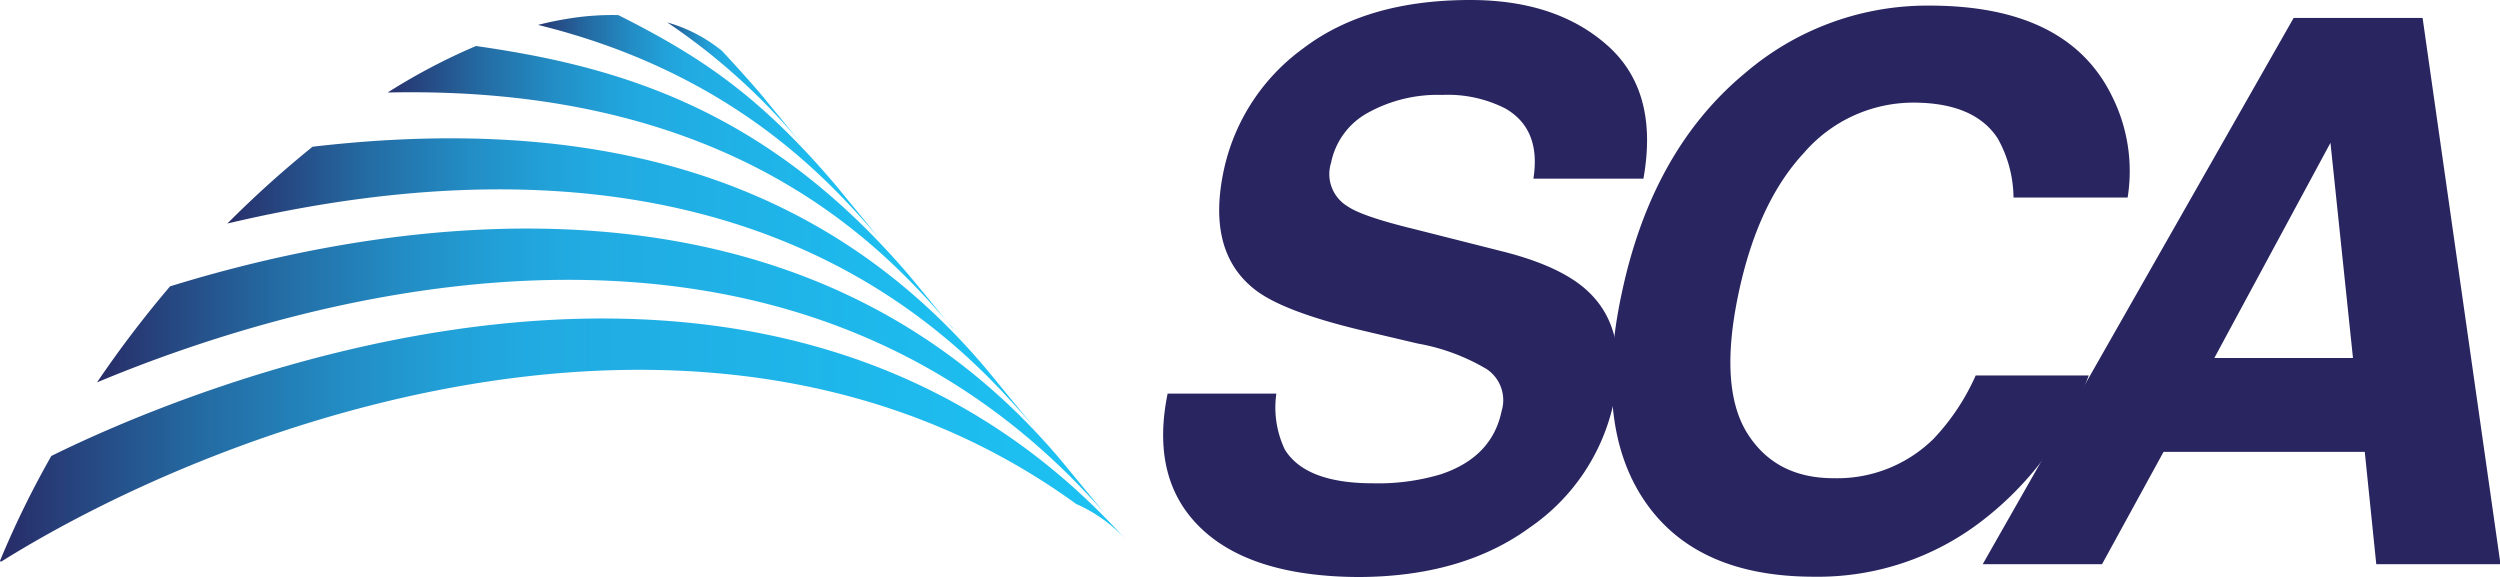<svg xmlns="http://www.w3.org/2000/svg" xmlns:xlink="http://www.w3.org/1999/xlink" viewBox="0 0 249.95 57.73">
  <defs>
    <style>.cls-1{isolation:isolate;}.cls-2,.cls-7{mix-blend-mode:overlay;}.cls-2{fill:url(#linear-gradient);}.cls-3{fill:url(#linear-gradient-2);}.cls-4{fill:url(#linear-gradient-3);}.cls-5{fill:url(#linear-gradient-4);}.cls-6{fill:url(#linear-gradient-5);}.cls-7{fill:url(#linear-gradient-6);}.cls-8{fill:#282560;}</style>
    <linearGradient id="linear-gradient" x1="-125.79" y1="372.64" x2="56.84" y2="372.64" gradientTransform="matrix(-0.62, 0.01, 0, -0.73, 33.6, 314.84)" gradientUnits="userSpaceOnUse">
      <stop offset="0" stop-color="#1cc2f3"/>
      <stop offset="0.52" stop-color="#21aae1"/>
      <stop offset="0.58" stop-color="#21a2d9"/>
      <stop offset="0.68" stop-color="#238dc5"/>
      <stop offset="0.81" stop-color="#246aa2"/>
      <stop offset="0.95" stop-color="#273974"/>
      <stop offset="1" stop-color="#282560"/>
    </linearGradient>
    <linearGradient id="linear-gradient-2" x1="-122.64" y1="381.4" x2="41.26" y2="381.4" xlink:href="#linear-gradient"/>
    <linearGradient id="linear-gradient-3" x1="-110.6" y1="393.87" x2="20.26" y2="393.87" xlink:href="#linear-gradient"/>
    <linearGradient id="linear-gradient-4" x1="-97.53" y1="406.96" x2="-5.65" y2="406.96" xlink:href="#linear-gradient"/>
    <linearGradient id="linear-gradient-5" x1="-85.5" y1="415.24" x2="-29.98" y2="415.24" xlink:href="#linear-gradient"/>
    <linearGradient id="linear-gradient-6" x1="-73.43" y1="420.93" x2="-50.95" y2="420.93" xlink:href="#linear-gradient"/>
  </defs>
  <title>SCA-logo</title>
  <g class="cls-1">
    <g id="Layer_1" data-name="Layer 1">
      <path class="cls-2" d="M107.6,50.39C71.69,24.34,23.12,41.77.09,56.17L0,56.07A93.72,93.72,0,0,1,5.13,45.59C16.64,39.88,76,13.46,112.54,53.93a14.66,14.66,0,0,0-4.94-3.54"/>
      <path class="cls-3" d="M110.62,51.53C78.71,14.71,29.41,30,9.7,38.23A111.07,111.07,0,0,1,17,28.63C39.17,21.78,80.26,15,106.31,46.3l4.3,5.23"/>
      <path class="cls-4" d="M103.24,42.54C96.27,34.5,75,10,22.73,22.35a105.86,105.86,0,0,1,8.52-7.68c30-3.5,52.16,3.91,67.7,22.63l4.29,5.24"/>
      <path class="cls-5" d="M95.25,32.79C88.94,25.51,74.17,8.47,38.76,9.25A61,61,0,0,1,47.59,4.6c14,2,29,6.15,43.36,23,1.45,1.74,2.87,3.49,4.3,5.24"/>
      <path class="cls-6" d="M87.88,23.8C83.25,18.46,73.61,7.36,53.79,2.49c.95-.24,1.88-.44,2.81-.59a27.13,27.13,0,0,1,5.22-.39C70.06,5.65,76,9.61,83.59,18.56l4.29,5.24"/>
      <path class="cls-7" d="M80.49,14.81A63.45,63.45,0,0,0,66.71,2.24,15.19,15.19,0,0,1,72.2,5.1c1.22,1.32,2.83,3.08,4,4.47l4.29,5.24"/>
      <path class="cls-8" d="M127.61,39.35a9.79,9.79,0,0,0,.85,5.6q2.08,3.37,8.82,3.37a21.87,21.87,0,0,0,6.74-.89q5.15-1.7,6.11-6.33a3.73,3.73,0,0,0-1.48-4.19,20.45,20.45,0,0,0-6.89-2.56l-5.52-1.3q-8.12-1.93-10.89-4.19-4.71-3.78-3-11.82a20.29,20.29,0,0,1,7.93-12.19Q136.64,0,147,0q8.63,0,13.75,4.58t3.56,13.28h-11q.78-4.93-2.78-7a12.65,12.65,0,0,0-6.33-1.37,14.43,14.43,0,0,0-7.43,1.78,7.35,7.35,0,0,0-3.69,5,3.76,3.76,0,0,0,1.67,4.37q1.45,1,6.63,2.26l8.93,2.26q5.86,1.49,8.49,4,4.07,3.85,2.52,11.15a20.33,20.33,0,0,1-8.37,12.43q-6.78,4.95-17.23,4.95Q125,57.61,120,52.74t-3.26-13.39Z"/>
      <path class="cls-8" d="M174.48,7.3A28,28,0,0,1,192.9.56q13.79,0,18.23,9a16.71,16.71,0,0,1,1.59,10.19H201.31a12.26,12.26,0,0,0-1.59-5.93q-2.34-3.56-8.45-3.56a14.46,14.46,0,0,0-10.89,5q-4.67,5-6.59,14.21t.85,13.76q2.82,4.58,8.67,4.58a13.71,13.71,0,0,0,10-3.93,22.33,22.33,0,0,0,4.22-6.34h11.3a32.31,32.31,0,0,1-10.65,14.52,26.82,26.82,0,0,1-16.81,5.6q-11.78,0-16.93-7.56t-2.29-20.82Q165.18,15,174.48,7.3Z"/>
      <path class="cls-8" d="M229.32,1.79h12.89L250,56.41H237.58l-1.15-11.23H216.31l-6.15,11.23H198.23Zm-7.93,34h13.86L233,14.28Z"/>
    </g>
  </g>
</svg>